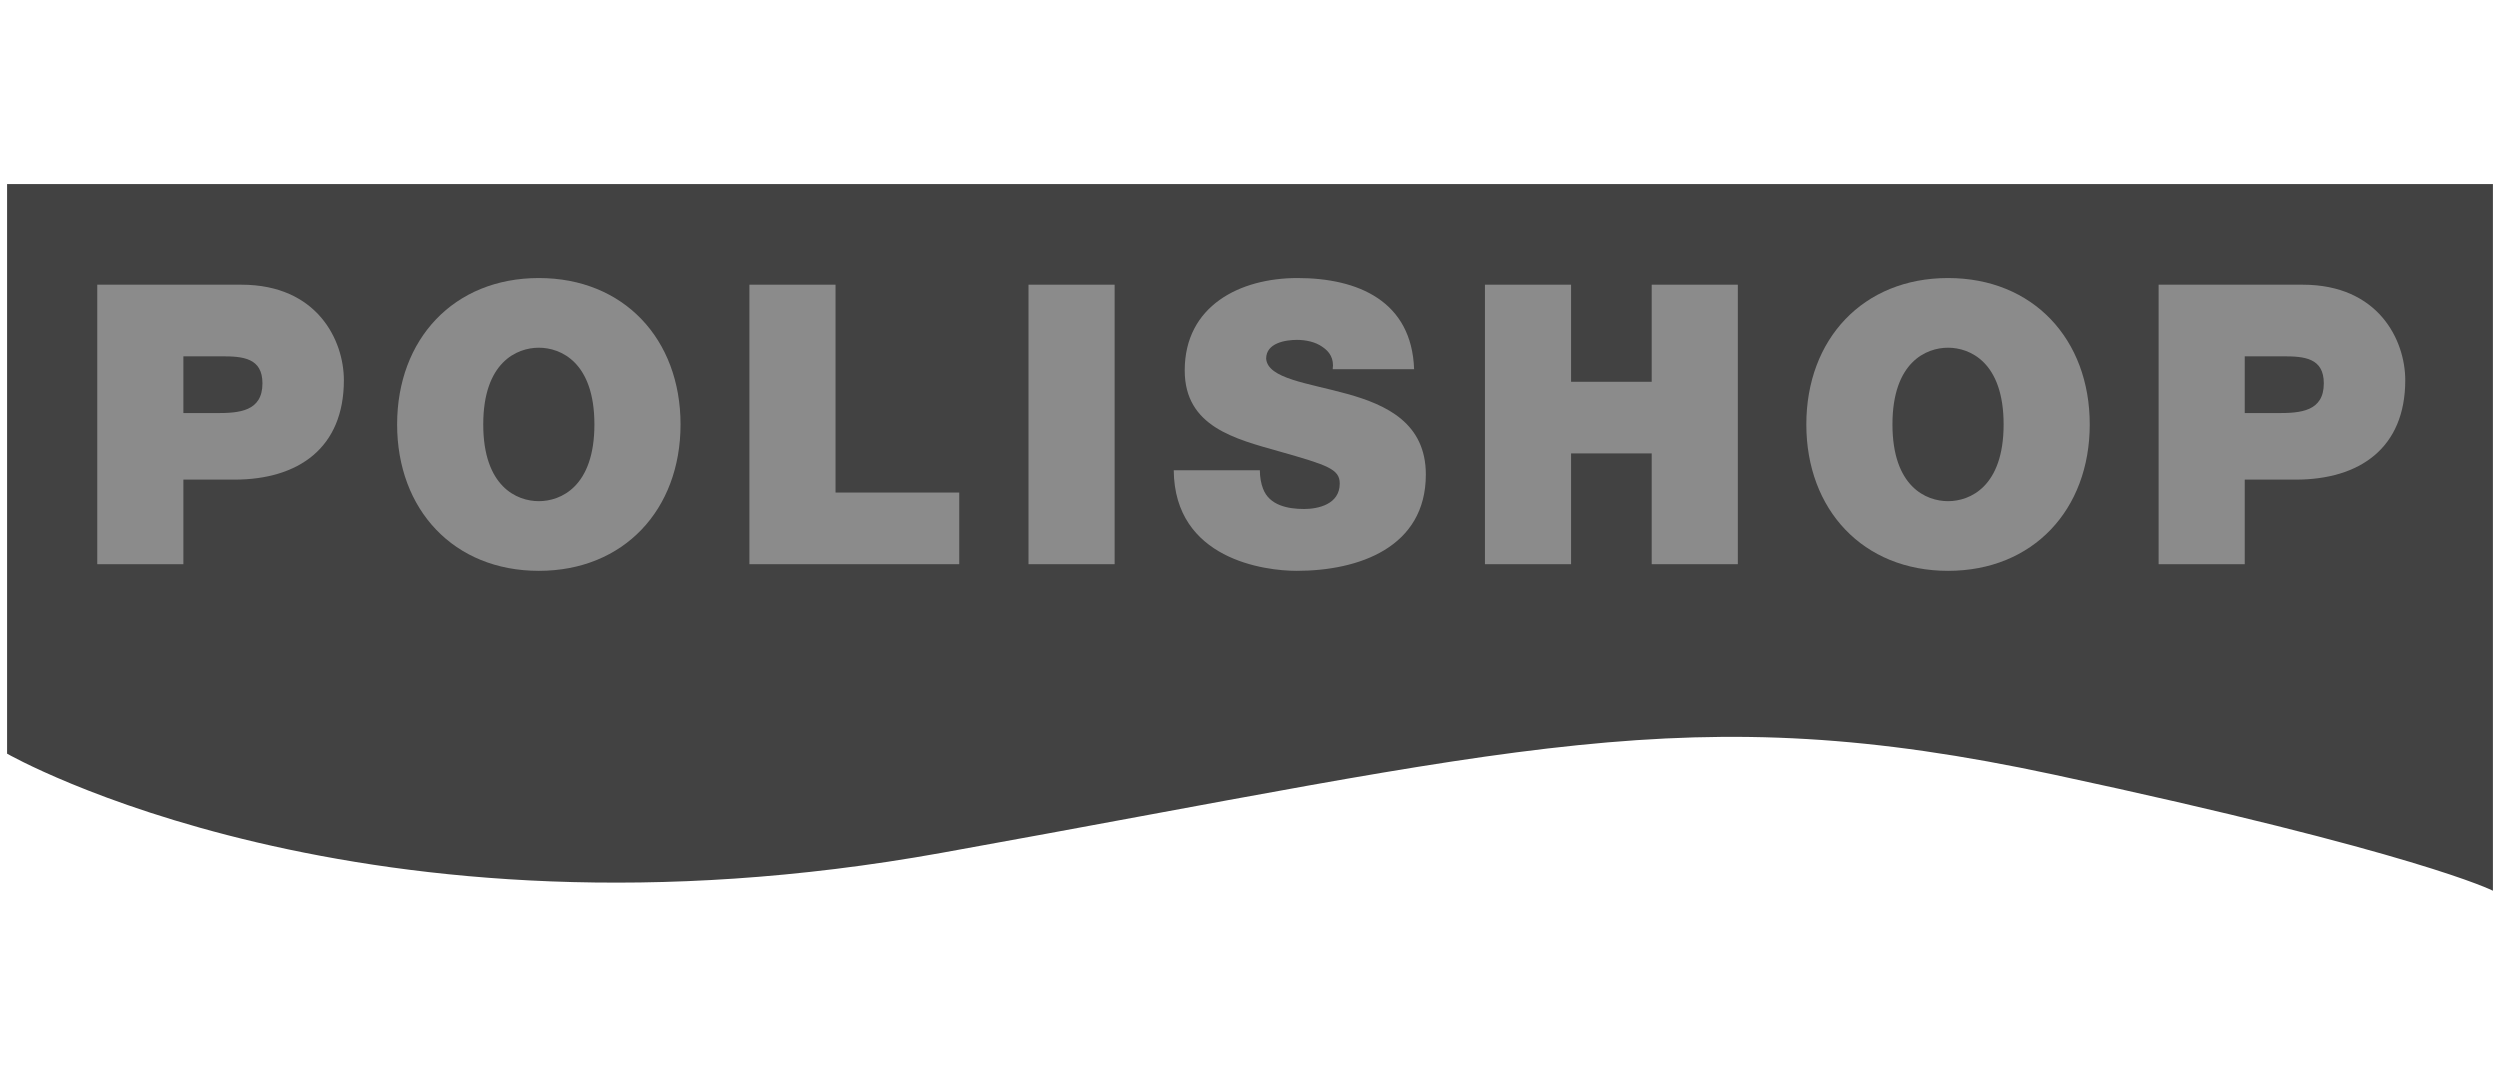 <?xml version="1.0" encoding="utf-8"?>
<svg xmlns="http://www.w3.org/2000/svg" fill="none" height="100%" overflow="visible" preserveAspectRatio="none" style="display: block;" viewBox="0 0 107 46" width="100%">
<g id="Frame 305">
<g id="Group">
<path d="M106.697 7.877H0.303V32.257C0.303 32.257 15.497 40.971 40.299 36.502C65.101 32.034 72.251 29.799 87.892 33.151C103.533 36.502 106.697 38.123 106.697 38.123V7.877Z" fill="#424242" id="Vector"/>
<g id="Group_2">
<path d="M4.163 12.185H10.329C13.579 12.185 14.718 14.564 14.718 16.273C14.718 19.171 12.775 20.528 10.027 20.528H7.849V24.147H4.163V12.185ZM7.849 17.68H9.273C10.228 17.68 11.233 17.613 11.233 16.407C11.233 15.318 10.395 15.25 9.491 15.25H7.849V17.68Z" fill="#8B8B8B" id="Vector_2"/>
<path d="M23.062 11.9C26.697 11.9 29.127 14.514 29.127 18.166C29.127 21.818 26.697 24.432 23.062 24.432C19.426 24.432 16.997 21.818 16.997 18.166C16.997 14.514 19.426 11.9 23.062 11.9ZM23.062 21.45C24 21.45 25.441 20.83 25.441 18.166C25.441 15.502 24 14.882 23.062 14.882C22.124 14.882 20.683 15.502 20.683 18.166C20.683 20.83 22.123 21.45 23.062 21.45Z" fill="#8B8B8B" id="Vector_3"/>
<path d="M32.075 12.185H35.761V21.081H41.056V24.147H32.075L32.075 12.185Z" fill="#8B8B8B" id="Vector_4"/>
<path d="M44.02 12.185H47.706V24.147H44.02V12.185Z" fill="#8B8B8B" id="Vector_5"/>
<path d="M53.922 20.126C53.922 20.428 53.973 20.696 54.057 20.913C54.325 21.634 55.129 21.785 55.816 21.785C56.419 21.785 57.341 21.584 57.341 20.696C57.341 20.076 56.821 19.908 54.76 19.322C52.867 18.786 50.706 18.266 50.706 15.854C50.706 13.089 53.068 11.9 55.531 11.9C58.128 11.9 60.423 12.888 60.524 15.803H57.039C57.106 15.351 56.905 15.05 56.603 14.849C56.302 14.631 55.883 14.547 55.514 14.547C55.012 14.547 54.191 14.681 54.191 15.351C54.258 16.206 55.967 16.39 57.659 16.859C59.351 17.328 61.026 18.116 61.026 20.31C61.026 23.427 58.161 24.432 55.497 24.432C54.14 24.432 50.27 23.946 50.236 20.126H53.922Z" fill="#8B8B8B" id="Vector_6"/>
<path d="M63.556 12.185H67.242V16.34H70.693V12.185H74.379V24.147H70.693V19.406H67.242V24.147H63.556V12.185Z" fill="#8B8B8B" id="Vector_7"/>
<path d="M83.376 11.9C87.012 11.9 89.441 14.514 89.441 18.166C89.441 21.818 87.011 24.432 83.376 24.432C79.74 24.432 77.311 21.818 77.311 18.166C77.311 14.514 79.74 11.9 83.376 11.9ZM83.376 21.45C84.314 21.45 85.755 20.83 85.755 18.166C85.755 15.502 84.314 14.882 83.376 14.882C82.438 14.882 80.997 15.502 80.997 18.166C80.997 20.83 82.438 21.45 83.376 21.45Z" fill="#8B8B8B" id="Vector_8"/>
<path d="M92.39 12.185H98.555C101.805 12.185 102.945 14.564 102.945 16.273C102.945 19.171 101.001 20.528 98.253 20.528H96.075V24.147H92.389V12.185H92.39ZM96.075 17.68H97.499C98.454 17.68 99.459 17.613 99.459 16.407C99.459 15.318 98.622 15.25 97.717 15.25H96.075V17.68Z" fill="#8B8B8B" id="Vector_9"/>
</g>
</g>
</g>
</svg>